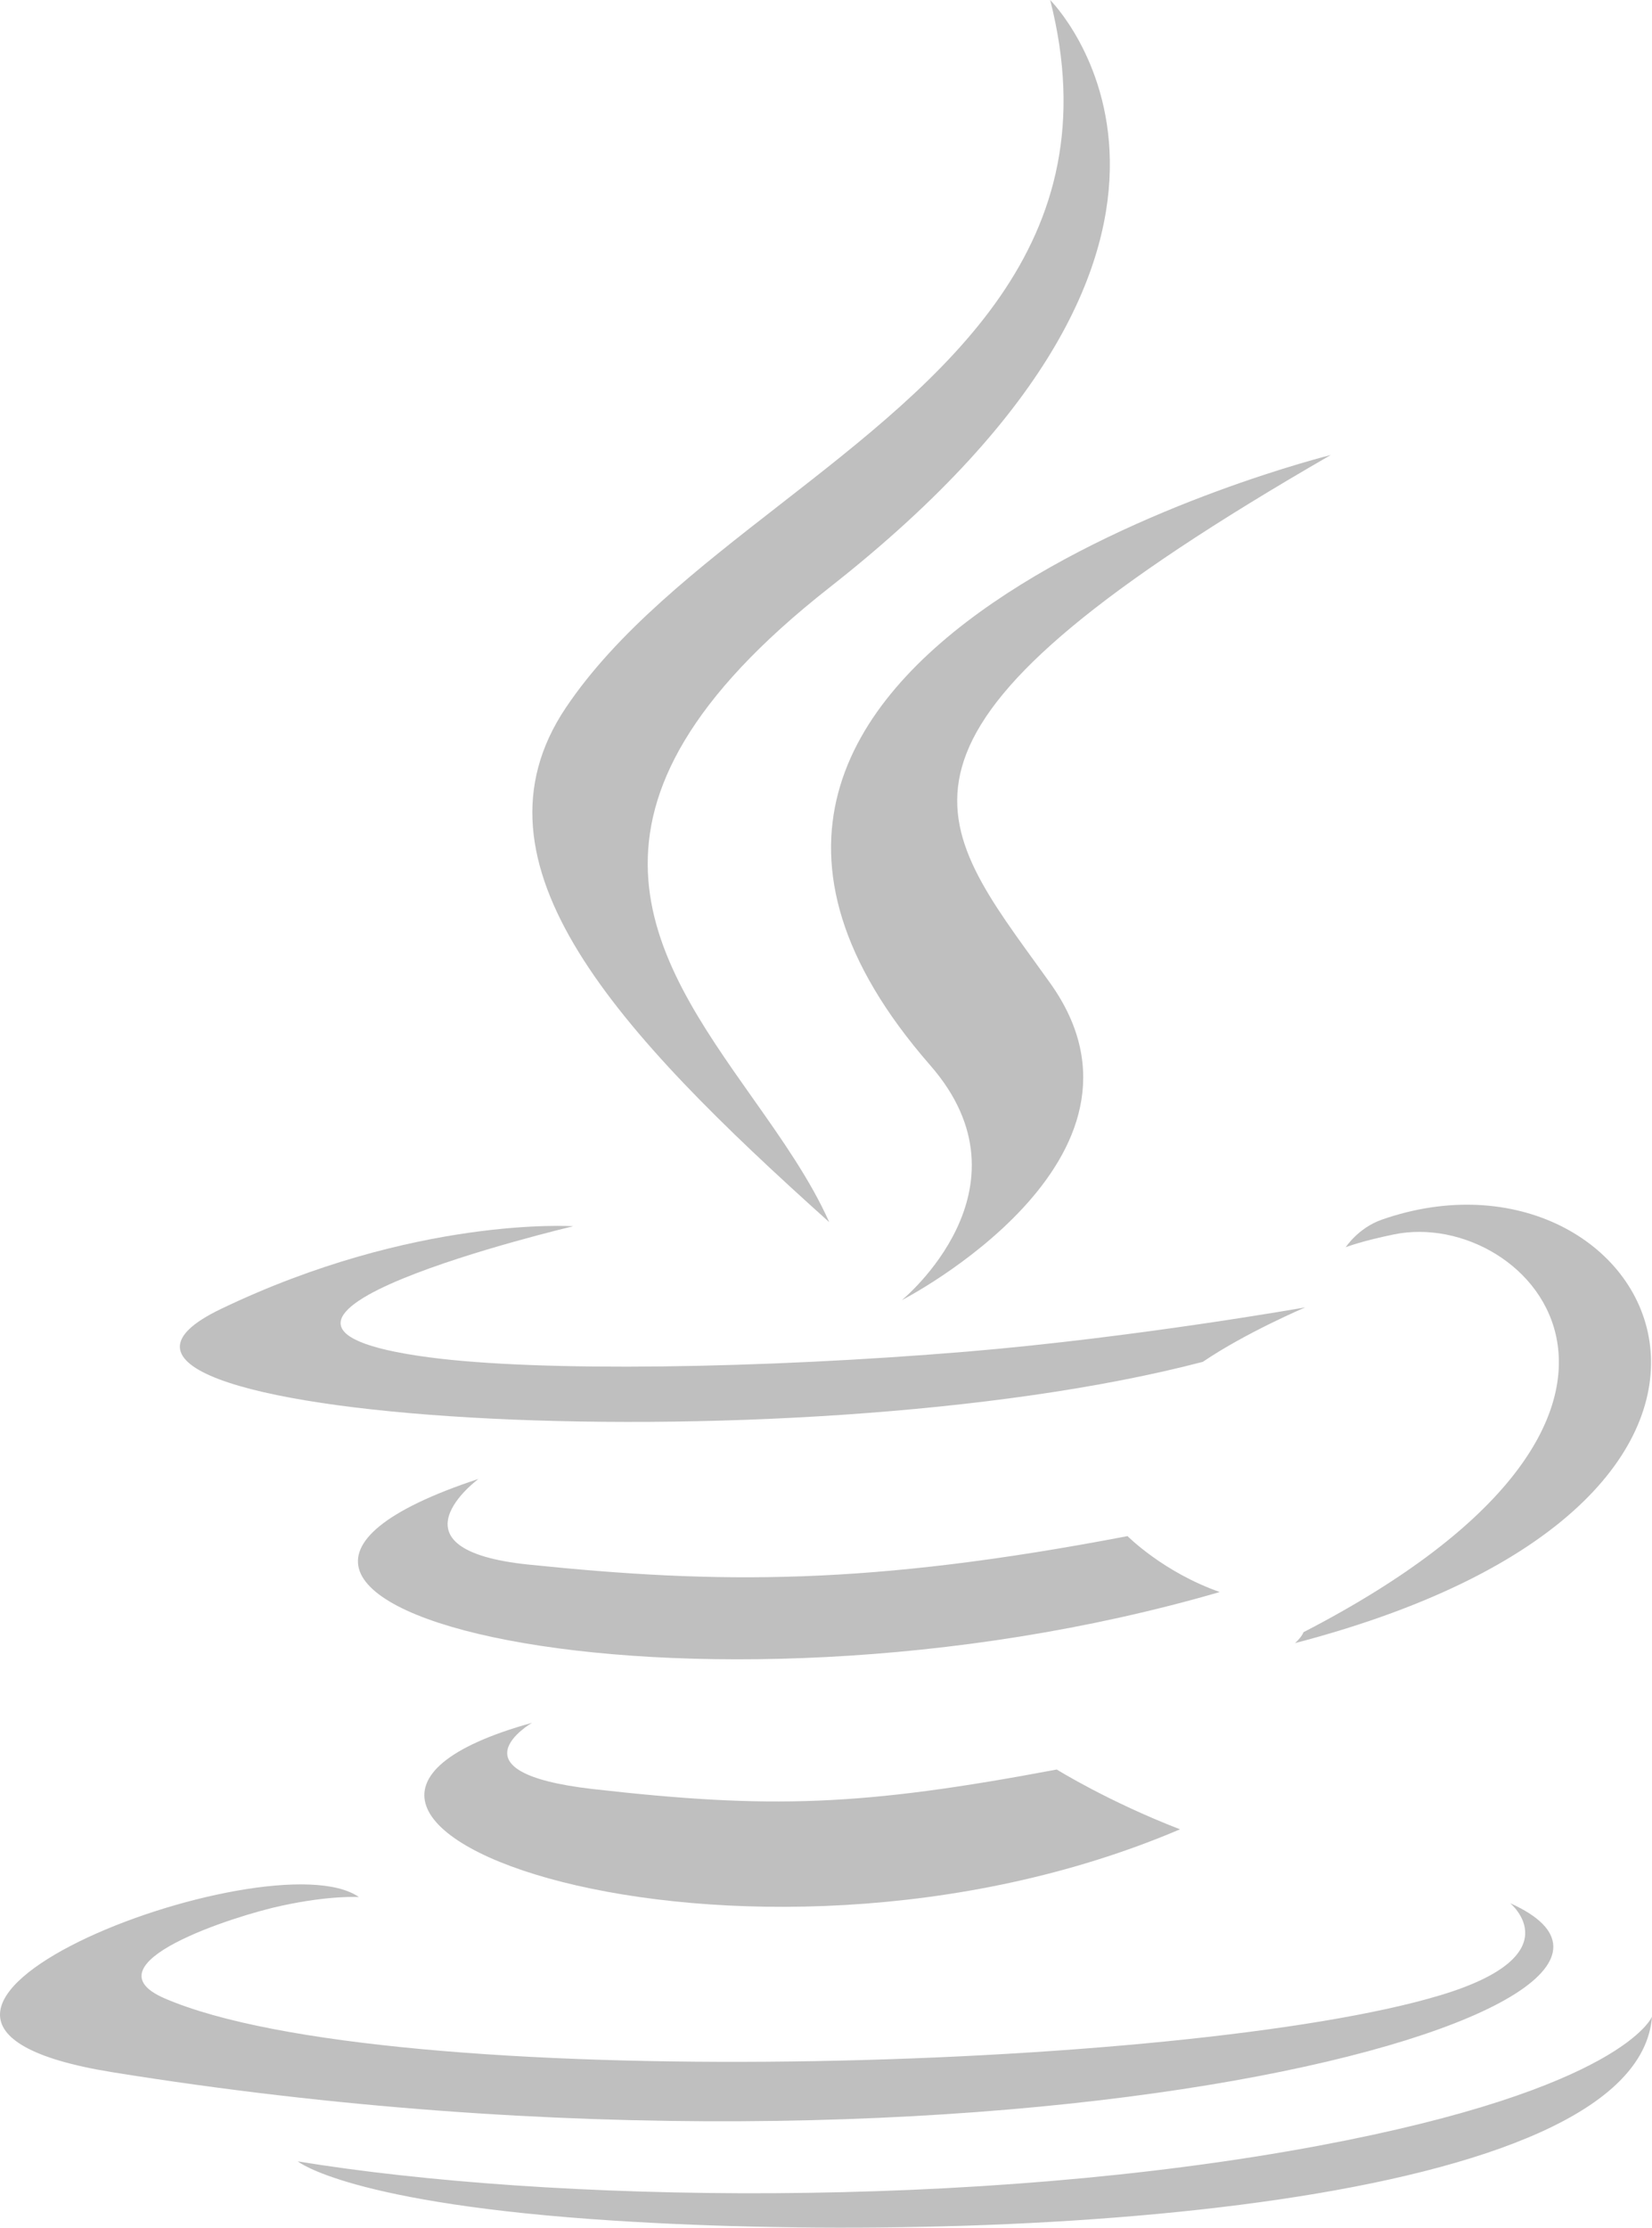<svg width="23" height="31" viewBox="0 0 23 31" fill="none" xmlns="http://www.w3.org/2000/svg">
<path d="M14.621 0C14.621 0 17.861 3.222 11.547 8.177C7.632 11.25 9.082 13.302 10.473 15.272C10.881 15.849 11.284 16.42 11.545 17.007C8.59 14.356 6.421 12.023 7.876 9.851C8.587 8.791 9.716 7.912 10.858 7.023C13.149 5.24 15.493 3.415 14.621 0Z" fill="#BFBFBF"/>
<path d="M12.95 14.823C14.455 16.544 12.555 18.093 12.555 18.093C12.555 18.093 16.375 16.133 14.62 13.679C14.55 13.581 14.48 13.485 14.412 13.39C12.889 11.287 12.018 10.084 18.527 6.332C18.527 6.332 7.851 8.982 12.95 14.823Z" fill="#BFBFBF"/>
<path d="M7.366 21.773C5.325 21.564 6.662 20.58 6.662 20.58C1.379 22.323 9.601 24.299 16.982 22.154C16.197 21.879 15.698 21.376 15.698 21.376C12.091 22.066 10.006 22.044 7.366 21.773Z" fill="#BFBFBF"/>
<path d="M8.256 24.896C6.216 24.663 7.407 23.974 7.407 23.974C2.612 25.306 10.324 28.057 16.429 25.456C15.429 25.07 14.713 24.624 14.713 24.624C11.99 25.136 10.727 25.176 8.256 24.896Z" fill="#BFBFBF"/>
<path d="M20.053 27.765C21.907 27.207 21.025 26.484 21.025 26.484C24.253 27.932 14.01 30.842 1.563 28.836C-3.001 28.1 3.76 25.532 4.997 26.399C4.997 26.399 4.606 26.371 3.922 26.519C3.265 26.659 1.179 27.327 2.291 27.808C5.387 29.147 16.529 28.827 20.053 27.765Z" fill="#BFBFBF"/>
<path d="M7.981 17.064C7.981 17.064 2.313 18.402 5.973 18.888C7.519 19.093 10.6 19.047 13.47 18.808C15.816 18.611 18.172 18.193 18.172 18.193C18.172 18.193 17.344 18.545 16.746 18.951C10.99 20.456 -0.129 19.756 3.072 18.217C5.78 16.916 7.981 17.064 7.981 17.064Z" fill="#BFBFBF"/>
<path d="M19.405 17.178C21.294 16.786 23.999 19.691 18.148 22.713C18.121 22.785 18.03 22.865 18.03 22.865C25.845 20.823 22.972 15.668 19.236 16.973C18.908 17.089 18.736 17.356 18.736 17.356C18.736 17.356 18.943 17.273 19.405 17.178Z" fill="#BFBFBF"/>
<path d="M23 28.063C22.796 30.704 14.172 31.26 8.555 30.902C4.864 30.667 4.146 30.077 4.146 30.077C7.653 30.651 13.565 30.756 18.359 29.859C22.607 29.064 23 28.063 23 28.063Z" fill="#BFBFBF"/>
</svg>
